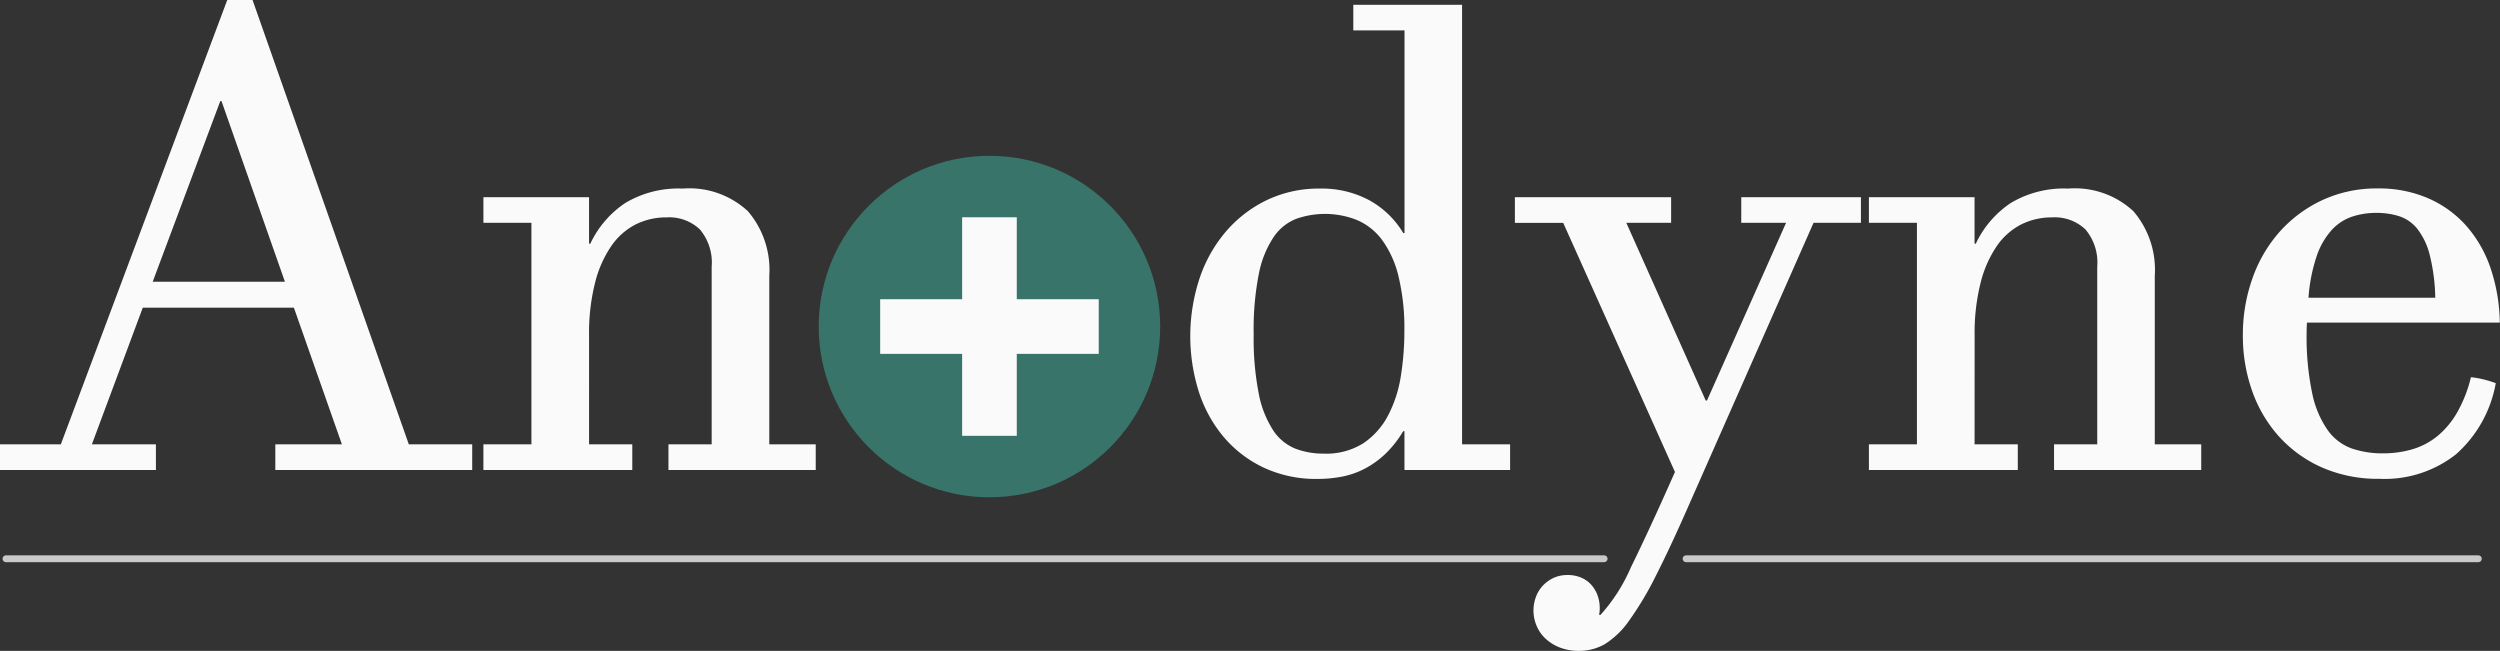 <svg xmlns="http://www.w3.org/2000/svg" width="183.023" height="47.648" viewBox="0 0 183.023 47.648">
  <rect x="0" y="0" width="183.023" height="47.648" fill="#333333" stroke="none"/>
  <g id="logoWhite" transform="translate(-24.063 -33.594)">
    <path id="Path_20" data-name="Path 20" d="M10.477,58.125V60H-.937V58.125H3.516L15.7,25.594h1.852L28.992,58.125h4.641V60H19.219V58.125h4.875L20.578,48.117H9.516L5.789,58.125ZM15.188,33,10.242,46.219h9.68L15.281,33Zm27,25.125h3.164V60h-10.9V58.125h3.516V41.906H34.453V40.031h7.734v3.4h.094a7.3,7.3,0,0,1,2.578-2.988A7.575,7.575,0,0,1,49.031,39.4a6.306,6.306,0,0,1,4.781,1.652,6.591,6.591,0,0,1,1.57,4.723V58.125h3.4V60H48V58.125h3.164V45.117a3.756,3.756,0,0,0-.867-2.73,3.27,3.27,0,0,0-2.437-.879,5,5,0,0,0-2.227.5A4.832,4.832,0,0,0,43.84,43.57a8.283,8.283,0,0,0-1.207,2.7,14.973,14.973,0,0,0-.445,3.891ZM61.828,50.2a12.5,12.5,0,0,1,.691-4.172,10.024,10.024,0,0,1,2.027-3.445,9.561,9.561,0,0,1,3.27-2.332,10.758,10.758,0,0,1,4.395-.855,10.539,10.539,0,0,1,4.313.832,9.006,9.006,0,0,1,3.141,2.262,9.632,9.632,0,0,1,1.91,3.328,12.931,12.931,0,0,1-.047,8.2A10.024,10.024,0,0,1,79.5,57.469,9.561,9.561,0,0,1,76.23,59.8a10.757,10.757,0,0,1-4.395.855,10.538,10.538,0,0,1-4.312-.832,9.006,9.006,0,0,1-3.141-2.262,9.632,9.632,0,0,1-1.91-3.328A12.455,12.455,0,0,1,61.828,50.2Zm4.641-.094a21.317,21.317,0,0,0,.352,4.242,7.589,7.589,0,0,0,1.031,2.7,3.69,3.69,0,0,0,1.711,1.418,7.212,7.212,0,0,0,4.828-.012,3.855,3.855,0,0,0,1.758-1.441,7.583,7.583,0,0,0,1.066-2.742,21.466,21.466,0,0,0,.363-4.324,21.317,21.317,0,0,0-.352-4.242,7.589,7.589,0,0,0-1.031-2.7,3.68,3.68,0,0,0-1.723-1.418,6.532,6.532,0,0,0-2.4-.41,6.438,6.438,0,0,0-2.426.422A3.867,3.867,0,0,0,67.9,43.043a7.583,7.583,0,0,0-1.066,2.742A21.466,21.466,0,0,0,66.469,50.109Zm24.375-.047a20.887,20.887,0,0,0,.375,4.371,7.5,7.5,0,0,0,1.055,2.672A3.53,3.53,0,0,0,93.9,58.441a5.757,5.757,0,0,0,2.074.363,5.082,5.082,0,0,0,2.918-.773,5.558,5.558,0,0,0,1.8-2.039,9.251,9.251,0,0,0,.926-2.871,20.589,20.589,0,0,0,.258-3.27,16.163,16.163,0,0,0-.434-4.043,7.44,7.44,0,0,0-1.207-2.66A4.486,4.486,0,0,0,98.4,41.7a6.345,6.345,0,0,0-4.418-.094,3.572,3.572,0,0,0-1.664,1.324,7.35,7.35,0,0,0-1.09,2.684A20.855,20.855,0,0,0,90.844,50.063ZM106.1,58.125h3.516V60h-7.734V57.164h-.094a7.792,7.792,0,0,1-1.324,1.676,6.723,6.723,0,0,1-1.512,1.078,6.094,6.094,0,0,1-1.664.574,9.435,9.435,0,0,1-1.758.164,9.049,9.049,0,0,1-3.961-.832,8.7,8.7,0,0,1-2.93-2.25,9.822,9.822,0,0,1-1.816-3.316,13.525,13.525,0,0,1,.059-8.285,10.318,10.318,0,0,1,1.934-3.434,9.213,9.213,0,0,1,3-2.3A8.8,8.8,0,0,1,95.7,39.4a7.339,7.339,0,0,1,3.609.855,6.6,6.6,0,0,1,2.484,2.4h.094V27.82h-3.75V25.945H106.1ZM129.82,41.906h-3.281V40.031H135.3v1.875h-3.469l-9.047,20.484q-1.406,3.211-2.473,5.309a23.764,23.764,0,0,1-1.98,3.328,6.152,6.152,0,0,1-1.781,1.723,3.735,3.735,0,0,1-1.875.492A3.826,3.826,0,0,1,113.262,73a3.264,3.264,0,0,1-1.055-.656,2.728,2.728,0,0,1-.656-.949,2.864,2.864,0,0,1-.059-2.062,2.422,2.422,0,0,1,.492-.832,2.552,2.552,0,0,1,.785-.586,2.408,2.408,0,0,1,1.066-.223,2.443,2.443,0,0,1,1.008.2,2.079,2.079,0,0,1,.738.539,2.382,2.382,0,0,1,.445.773,2.7,2.7,0,0,1,.152.9,2.1,2.1,0,0,1-.047.492l.094.023a12.628,12.628,0,0,0,2.238-3.5q1.324-2.684,3.223-6.973l-8.18-18.234h-3.539V40.031h11.438v1.875h-3.281l5.813,13.008h.094Zm13.8,16.219h3.164V60h-10.9V58.125h3.516V41.906h-3.516V40.031h7.734v3.4h.094a7.3,7.3,0,0,1,2.578-2.988,7.575,7.575,0,0,1,4.172-1.043,6.306,6.306,0,0,1,4.781,1.652,6.591,6.591,0,0,1,1.57,4.723V58.125h3.4V60H149.438V58.125H152.6V45.117a3.756,3.756,0,0,0-.867-2.73,3.27,3.27,0,0,0-2.437-.879,5,5,0,0,0-2.227.5,4.832,4.832,0,0,0-1.793,1.559,8.283,8.283,0,0,0-1.207,2.7,14.973,14.973,0,0,0-.445,3.891Zm38.156-4.477a9.079,9.079,0,0,1-2.906,5.2,8.434,8.434,0,0,1-5.6,1.8,10.191,10.191,0,0,1-4.219-.832,9.3,9.3,0,0,1-3.141-2.262,9.868,9.868,0,0,1-1.969-3.34,12.04,12.04,0,0,1-.68-4.066,12.31,12.31,0,0,1,.7-4.172,10.222,10.222,0,0,1,2-3.422,9.655,9.655,0,0,1,3.117-2.309,9.427,9.427,0,0,1,4.066-.855,9.054,9.054,0,0,1,3.7.727,7.979,7.979,0,0,1,2.789,2.027,9.109,9.109,0,0,1,1.77,3.105,12.98,12.98,0,0,1,.668,3.961H167.953q-.023.4-.023.527V49.9a20.154,20.154,0,0,0,.41,4.5,7.219,7.219,0,0,0,1.148,2.707,3.719,3.719,0,0,0,1.758,1.324,6.9,6.9,0,0,0,2.262.352,7.534,7.534,0,0,0,2.168-.3,5.279,5.279,0,0,0,1.84-.973,6.276,6.276,0,0,0,1.441-1.734,9.826,9.826,0,0,0,1-2.566,6.548,6.548,0,0,1,.938.164A7.421,7.421,0,0,1,181.781,53.648Zm-4.43-6.258a13.816,13.816,0,0,0-.41-3.152,5.117,5.117,0,0,0-.9-1.887,2.837,2.837,0,0,0-1.324-.926,5.427,5.427,0,0,0-1.676-.246,5.564,5.564,0,0,0-1.793.281,3.6,3.6,0,0,0-1.488.984,5.5,5.5,0,0,0-1.09,1.9,12.272,12.272,0,0,0-.6,3.047Z" transform="translate(25 8)" fill="#fafafa"/>
    <g id="Group_1" data-name="Group 1" transform="translate(-192 -3)">
      <circle id="Ellipse_1" data-name="Ellipse 1" cx="12.5" cy="12.5" r="12.5" transform="translate(276 48)" fill="#387469"/>
      <line id="Line_1" data-name="Line 1" x2="12" transform="translate(282.5 60.5)" fill="none" stroke="#fafafa" stroke-linecap="square" stroke-width="4"/>
      <line id="Line_2" data-name="Line 2" y2="12" transform="translate(288.5 54.5)" fill="none" stroke="#fafafa" stroke-linecap="square" stroke-width="4"/>
    </g>
    <line id="Line_3" data-name="Line 3" x2="117" transform="translate(24.5 74.5)" fill="none" stroke="#cbc8c8" stroke-linecap="round" stroke-width="0.5"/>
    <line id="Line_4" data-name="Line 4" x2="58" transform="translate(147.5 74.5)" fill="none" stroke="#cbc8c8" stroke-linecap="round" stroke-width="0.5"/>
  </g>
</svg>
